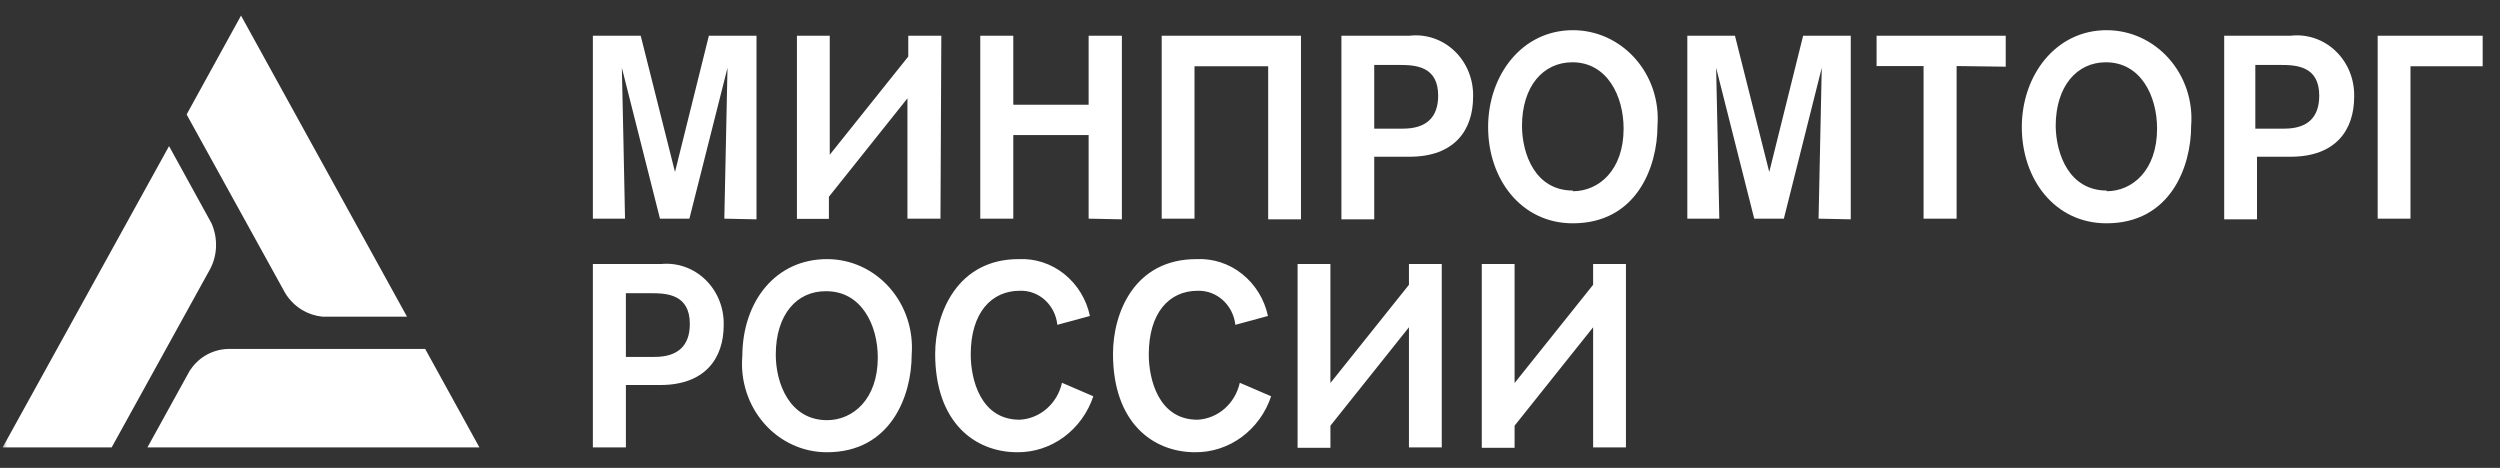 <svg width="171" height="32" viewBox="0 0 171 32" fill="none" xmlns="http://www.w3.org/2000/svg">
<rect x="0" y="0" width="171" height="32" fill="#333333" stroke="none"/>
<g clip-path="url(#clip0_7_262)">
<mask id="mask0_7_262" style="mask-type:luminance" maskUnits="userSpaceOnUse" x="0" y="0" width="171" height="32">
<path d="M171 0H0V32H171V0Z" fill="white"/>
</mask>
<g mask="url(#mask0_7_262)">
<path d="M7.638 30.602L14.387 18.377C14.642 17.884 14.777 17.333 14.777 16.773C14.783 16.25 14.674 15.733 14.459 15.259L11.563 9.994L0.181 30.602H7.638ZM29.083 23.868H15.574C15.033 23.888 14.506 24.044 14.039 24.322C13.617 24.578 13.256 24.93 12.981 25.351L10.085 30.601H32.791L29.083 23.868ZM12.765 7.83L19.512 20.055C19.805 20.529 20.202 20.923 20.67 21.205C21.093 21.455 21.561 21.61 22.046 21.659H27.838L16.486 1.067L12.765 7.83ZM49.544 14.956C49.544 14.639 49.761 4.637 49.761 4.637L47.155 14.956H45.142L42.535 4.637C42.535 4.637 42.752 14.533 42.752 14.956H40.552V2.444H43.824L46.17 11.764L48.487 2.444H51.744V15.002L49.544 14.956ZM64.328 14.956H62.069V6.726L56.697 13.458V14.972H54.51V2.442H56.755V10.585L62.126 3.867V2.444H64.386L64.328 14.956ZM74.463 14.956V9.237H69.309V14.956H67.05V2.444H69.309V7.163H74.463V2.444H76.737V15.002L74.463 14.956ZM88.987 2.444V15.002H86.743V4.532H81.704V14.956H79.46V2.444H88.987ZM96.415 2.444C96.971 2.379 97.535 2.44 98.066 2.621C98.598 2.802 99.087 3.101 99.499 3.498C99.91 3.893 100.236 4.377 100.454 4.916C100.671 5.455 100.775 6.036 100.76 6.62C100.76 8.89 99.5 10.72 96.415 10.72H93.997V15.003H91.753V2.443L96.415 2.444ZM93.997 8.799H95.967C97.559 8.799 98.371 8.027 98.371 6.544C98.371 4.517 96.806 4.442 95.706 4.442H93.997V8.799ZM107.579 2.065C108.382 2.063 109.175 2.234 109.908 2.567C110.643 2.902 111.303 3.392 111.847 4.006C112.393 4.623 112.81 5.348 113.071 6.137C113.333 6.929 113.436 7.768 113.372 8.602C113.372 11.446 111.923 15.274 107.579 15.274C104.046 15.274 101.787 12.249 101.787 8.693C101.787 5.136 104.104 2.065 107.579 2.065ZM107.579 13.081C109.36 13.081 111.055 11.643 111.055 8.797C111.055 6.559 109.925 4.26 107.55 4.26C105.567 4.26 104.104 5.878 104.104 8.631C104.118 10.554 105.017 13.035 107.594 13.035L107.579 13.081ZM124.39 14.956C124.39 14.639 124.608 4.637 124.608 4.637L122.016 14.956H119.989L117.383 4.637C117.383 4.637 117.6 14.533 117.6 14.956H115.413V2.444H118.671L121.017 11.764L123.334 2.444H126.592V15.002L124.39 14.956ZM133.832 4.517V14.956H131.572V4.517H128.358V2.444H137.191V4.561L133.832 4.517ZM144.084 2.065C144.886 2.063 145.68 2.234 146.413 2.567C147.148 2.902 147.808 3.392 148.352 4.006C148.896 4.62 149.313 5.345 149.576 6.137C149.838 6.928 149.941 7.767 149.875 8.602C149.875 11.446 148.428 15.274 144.084 15.274C140.537 15.274 138.292 12.249 138.292 8.693C138.292 5.136 140.623 2.065 144.084 2.065ZM144.084 13.081C145.865 13.081 147.544 11.643 147.544 8.797C147.544 6.559 146.43 4.26 144.041 4.26C142.071 4.26 140.609 5.878 140.609 8.631C140.638 10.554 141.535 13.035 144.113 13.035L144.084 13.081ZM156.682 2.444C157.238 2.379 157.802 2.44 158.333 2.621C158.864 2.802 159.353 3.101 159.765 3.498C160.176 3.893 160.502 4.377 160.72 4.916C160.936 5.455 161.041 6.036 161.025 6.62C161.025 8.89 159.766 10.72 156.682 10.72H154.379V15.003H152.135V2.443L156.682 2.444ZM154.264 8.799H156.247C157.84 8.799 158.636 8.027 158.636 6.544C158.636 4.517 157.072 4.442 155.986 4.442H154.264V8.799ZM169.815 2.444V4.532H164.877V14.956H162.633V2.444H169.815ZM45.229 18.058C45.78 18.005 46.336 18.074 46.858 18.261C47.38 18.448 47.859 18.748 48.263 19.142C48.667 19.537 48.985 20.016 49.2 20.55C49.413 21.083 49.515 21.658 49.501 22.234C49.501 24.503 48.241 26.335 45.156 26.335H42.811V30.601H40.552V18.059H45.229V18.058ZM42.811 24.412H44.78C46.372 24.412 47.184 23.642 47.184 22.159C47.184 20.132 45.62 20.055 44.519 20.055H42.81L42.811 24.412ZM56.566 17.724C57.368 17.722 58.162 17.893 58.895 18.226C59.63 18.561 60.291 19.051 60.835 19.665C61.379 20.279 61.796 21.004 62.058 21.796C62.321 22.588 62.423 23.427 62.359 24.261C62.359 27.104 60.911 30.933 56.567 30.933C55.761 30.936 54.963 30.764 54.226 30.428C53.485 30.089 52.822 29.595 52.28 28.977C51.733 28.355 51.318 27.624 51.06 26.831C50.801 26.033 50.704 25.189 50.775 24.352C50.789 20.598 53.062 17.724 56.566 17.724ZM56.566 28.74C58.348 28.74 60.041 27.302 60.041 24.456C60.041 22.218 58.912 19.919 56.523 19.919C54.51 19.888 53.063 21.506 53.063 24.261C53.063 26.213 54.003 28.74 56.58 28.74H56.566ZM74.782 27.105C74.411 28.225 73.708 29.199 72.771 29.892C71.839 30.578 70.724 30.943 69.584 30.933C66.689 30.933 63.966 28.906 63.966 24.201C63.966 21.416 65.486 17.724 69.67 17.724C70.795 17.669 71.902 18.029 72.789 18.738C73.687 19.457 74.31 20.474 74.551 21.613L72.321 22.218C72.257 21.566 71.956 20.962 71.478 20.525C71.006 20.095 70.39 19.866 69.758 19.888C67.803 19.888 66.398 21.402 66.398 24.245C66.398 25.94 67.064 28.709 69.744 28.709C70.426 28.674 71.078 28.408 71.597 27.953C72.12 27.498 72.486 26.875 72.64 26.182L74.782 27.105ZM86.945 27.105C86.574 28.225 85.871 29.199 84.934 29.892C84.003 30.578 82.887 30.943 81.748 30.933C78.851 30.933 76.129 28.906 76.129 24.201C76.129 21.416 77.577 17.724 81.834 17.724C82.961 17.668 84.07 18.028 84.959 18.737C85.859 19.456 86.485 20.473 86.728 21.613L84.498 22.218C84.427 21.566 84.123 20.965 83.643 20.529C83.17 20.099 82.554 19.87 81.921 19.889C79.966 19.889 78.576 21.402 78.576 24.246C78.576 25.941 79.242 28.709 81.906 28.709C82.589 28.674 83.242 28.408 83.761 27.953C84.282 27.498 84.648 26.875 84.803 26.182L86.945 27.105ZM98.616 30.601H96.372V22.385L91.001 29.117V30.631H88.755V18.058H91V26.198L96.372 19.48V18.058H98.616V30.601ZM111.214 30.601H108.97V22.385L103.598 29.117V30.631H101.354V18.058H103.598V26.198L108.969 19.48V18.058H111.214V30.601Z" fill="white"/>
</g>
</g>
<defs>
<clipPath id="clip0_7_262">
<rect width="171" height="32" fill="white"/>
</clipPath>
</defs>
</svg>
